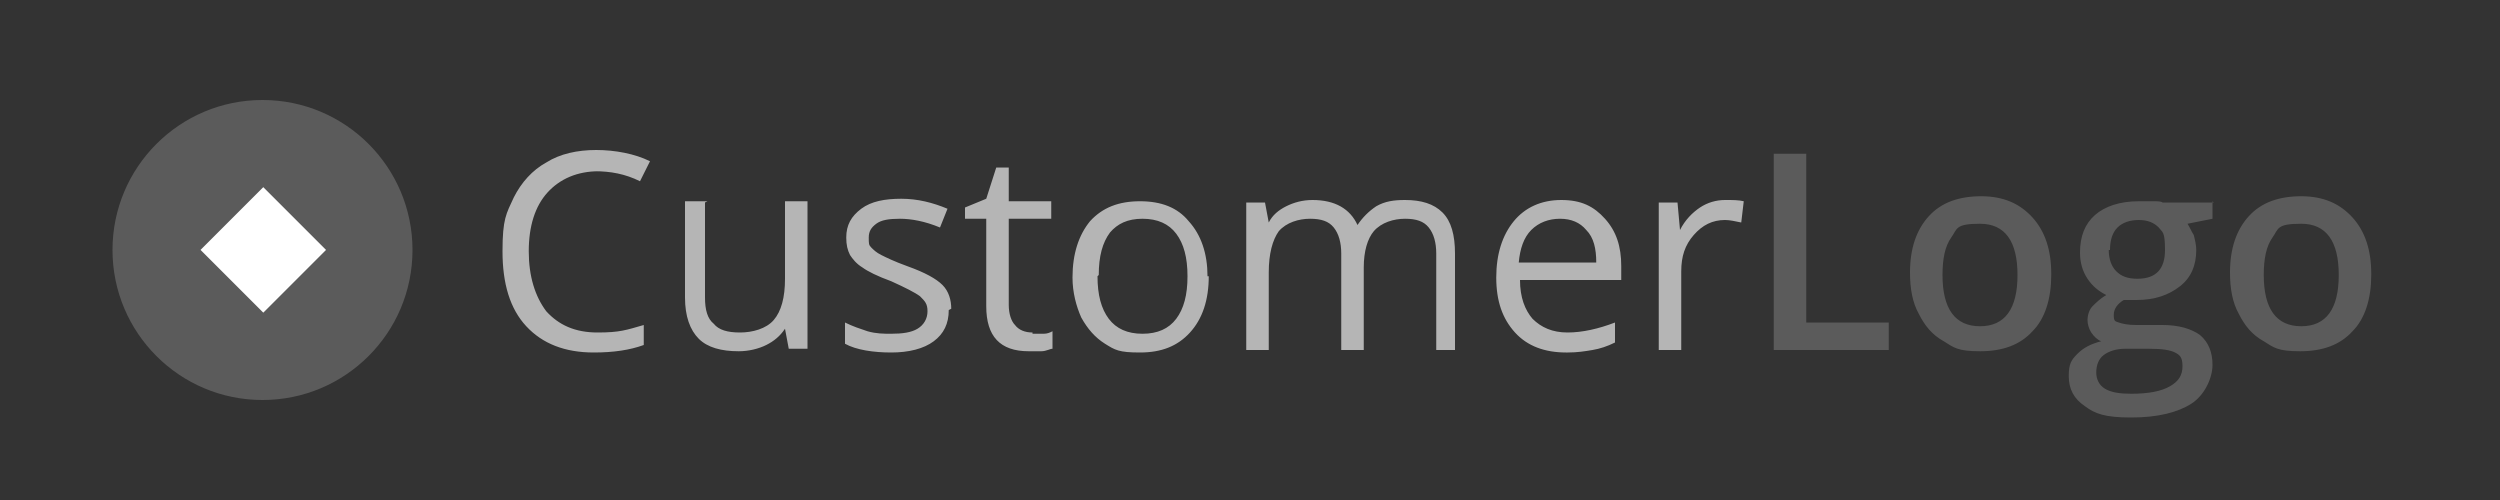 <?xml version="1.0" encoding="UTF-8"?>
<svg id="Warstwa_1" data-name="Warstwa 1" xmlns="http://www.w3.org/2000/svg" version="1.1" viewBox="0 0 200 40">
  <rect x="0" y="0" width="200" height="40" fill="#333333" stroke="none"/>
  <defs>
    <style>
      .cls-1 {
        fill: #b5b5b5;
      }

      .cls-1, .cls-2, .cls-3 {
        stroke-width: 0px;
      }

      .cls-2 {
        fill: #5b5b5b;
      }

      .cls-3 {
        fill: #fff;
      }
    </style>
  </defs>
  <path class="cls-1" d="M47.9,13.7c-1.7,0-3.1.6-4.1,1.7-1,1.1-1.5,2.7-1.5,4.7s.5,3.6,1.4,4.8c1,1.1,2.3,1.7,4.1,1.7s2.3-.2,3.7-.6v1.6c-1.1.4-2.4.6-4,.6-2.3,0-4.1-.7-5.4-2.1-1.3-1.4-1.9-3.4-1.9-6s.3-3,.9-4.3c.6-1.2,1.5-2.2,2.6-2.8,1.1-.7,2.5-1,4-1s3.1.3,4.3.9l-.8,1.6c-1.2-.6-2.4-.8-3.6-.8ZM56.4,16.2v7.6c0,1,.2,1.7.7,2.1.4.5,1.1.7,2.1.7s2.1-.3,2.7-1c.6-.7.9-1.8.9-3.3v-6.2h1.8v11.8h-1.5l-.3-1.6h0c-.4.6-.9,1-1.5,1.3-.6.3-1.4.5-2.2.5-1.4,0-2.5-.3-3.2-1-.7-.7-1.1-1.8-1.1-3.3v-7.7h1.8ZM75.9,24.8c0,1.1-.4,1.9-1.2,2.5-.8.6-2,.9-3.4.9s-2.8-.2-3.7-.7v-1.7c.6.3,1.2.5,1.8.7.7.2,1.3.2,1.9.2.9,0,1.6-.1,2.1-.4.5-.3.8-.8.8-1.4s-.2-.8-.6-1.2c-.4-.3-1.2-.7-2.3-1.2-1.1-.4-1.9-.8-2.3-1.1-.5-.3-.8-.7-1-1-.2-.4-.3-.8-.3-1.4,0-1,.4-1.7,1.2-2.3.8-.6,1.9-.8,3.2-.8s2.5.3,3.7.8l-.6,1.5c-1.2-.5-2.3-.7-3.2-.7s-1.5.1-1.9.4c-.4.3-.6.6-.6,1.1s0,.6.2.8c.2.2.4.4.8.6.4.2,1,.5,2.1.9,1.4.5,2.3,1,2.8,1.5.5.5.7,1.2.7,1.9ZM82.6,26.7c.3,0,.6,0,.9,0,.3,0,.5-.1.7-.2v1.4c-.2,0-.5.2-.9.2-.4,0-.7,0-1,0-2.3,0-3.4-1.2-3.4-3.6v-7h-1.7v-.9l1.7-.7.8-2.5h1v2.7h3.4v1.4h-3.4v6.9c0,.7.2,1.3.5,1.6.3.4.8.6,1.4.6ZM96.7,22.1c0,1.9-.5,3.4-1.5,4.5-1,1.1-2.3,1.6-4,1.6s-2-.2-2.8-.7c-.8-.5-1.4-1.2-1.9-2.1-.4-.9-.7-2-.7-3.2,0-1.9.5-3.4,1.4-4.5,1-1.1,2.3-1.6,4-1.6s3,.5,3.9,1.6c1,1.1,1.5,2.6,1.5,4.4ZM87.8,22.1c0,1.5.3,2.6.9,3.4.6.8,1.5,1.2,2.7,1.2s2.1-.4,2.7-1.2c.6-.8.9-1.9.9-3.4s-.3-2.6-.9-3.4c-.6-.8-1.5-1.2-2.7-1.2s-2,.4-2.6,1.1c-.6.8-.9,1.9-.9,3.4ZM114.9,28v-7.7c0-.9-.2-1.6-.6-2.1-.4-.5-1-.7-1.9-.7s-1.9.3-2.5,1c-.5.6-.8,1.6-.8,2.9v6.6h-1.8v-7.7c0-.9-.2-1.6-.6-2.1-.4-.5-1-.7-1.9-.7s-1.9.3-2.5,1c-.5.7-.8,1.8-.8,3.3v6.2h-1.8v-11.8h1.5l.3,1.6h0c.3-.6.8-1,1.4-1.3.6-.3,1.3-.5,2.1-.5,1.8,0,3,.7,3.6,2h0c.4-.6.9-1.1,1.5-1.5.7-.4,1.4-.5,2.3-.5,1.3,0,2.3.3,3,1,.7.7,1,1.8,1,3.3v7.7h-1.8ZM125.3,28.2c-1.7,0-3.1-.5-4.1-1.6-1-1.1-1.5-2.5-1.5-4.4s.5-3.4,1.4-4.5c.9-1.1,2.2-1.7,3.8-1.7s2.6.5,3.5,1.5c.9,1,1.3,2.2,1.3,3.8v1.1h-8.1c0,1.4.4,2.4,1,3.1.7.7,1.6,1.1,2.8,1.1s2.5-.3,3.8-.8v1.6c-.6.3-1.2.5-1.8.6-.6.1-1.2.2-2,.2ZM124.8,17.5c-.9,0-1.7.3-2.3.9-.6.6-.9,1.5-1,2.6h6.2c0-1.1-.2-2-.8-2.6-.5-.6-1.2-.9-2.1-.9ZM138.1,16c.5,0,1,0,1.4.1l-.2,1.7c-.5-.1-.9-.2-1.3-.2-1,0-1.8.4-2.5,1.2-.7.8-1,1.7-1,2.9v6.3h-1.8v-11.8h1.5l.2,2.2h0c.4-.8,1-1.4,1.6-1.8.6-.4,1.3-.6,2-.6Z"/>
  <path class="cls-2" d="M141.9,28v-15.7h2.6v13.5h6.6v2.2h-9.2ZM164.1,22c0,1.9-.5,3.5-1.5,4.5-1,1.1-2.4,1.6-4.2,1.6s-2.1-.3-2.9-.8c-.9-.5-1.5-1.2-2-2.2-.5-.9-.7-2-.7-3.3,0-1.9.5-3.4,1.5-4.5,1-1.1,2.4-1.6,4.2-1.6s3.1.6,4.1,1.7c1,1.1,1.5,2.6,1.5,4.5ZM155.4,22c0,2.7,1,4.1,3,4.1s3-1.4,3-4.1-1-4.1-3-4.1-1.8.4-2.3,1.1c-.5.7-.7,1.7-.7,3ZM177,16.1v1.4l-2,.4c.2.3.3.6.5.9.1.4.2.8.2,1.2,0,1.2-.4,2.2-1.3,2.9s-2,1.1-3.5,1.1-.7,0-1,0c-.5.3-.8.7-.8,1.2s.1.5.4.6c.3.1.7.2,1.4.2h2.1c1.3,0,2.3.3,3,.8.7.6,1,1.4,1,2.4s-.6,2.4-1.7,3.1c-1.1.7-2.7,1.1-4.8,1.1s-2.9-.3-3.7-.9c-.9-.6-1.3-1.4-1.3-2.4s.2-1.3.7-1.8c.5-.5,1.1-.8,1.9-1-.3-.1-.6-.4-.8-.7-.2-.3-.3-.7-.3-1s.1-.8.4-1.1c.3-.3.6-.6,1.1-.9-.6-.3-1.1-.7-1.5-1.3-.4-.6-.6-1.3-.6-2.1,0-1.3.4-2.3,1.2-3,.8-.7,2-1.1,3.5-1.1s.7,0,1.1,0c.4,0,.7,0,.8.1h4.1ZM167.7,29.8c0,.5.2,1,.7,1.3.5.3,1.2.4,2.1.4,1.4,0,2.4-.2,3.1-.6.7-.4,1-.9,1-1.6s-.2-.9-.6-1.1c-.4-.2-1-.3-2.1-.3h-1.9c-.7,0-1.3.2-1.7.5-.4.3-.6.8-.6,1.4ZM168.7,20c0,.7.2,1.3.6,1.7.4.4.9.6,1.7.6,1.5,0,2.2-.8,2.2-2.3s-.2-1.4-.5-1.8c-.4-.4-.9-.6-1.6-.6s-1.3.2-1.7.6c-.4.4-.6,1-.6,1.8ZM189.7,22c0,1.9-.5,3.5-1.5,4.5-1,1.1-2.4,1.6-4.2,1.6s-2.1-.3-2.9-.8c-.9-.5-1.5-1.2-2-2.2-.5-.9-.7-2-.7-3.3,0-1.9.5-3.4,1.5-4.5,1-1.1,2.4-1.6,4.2-1.6s3.1.6,4.1,1.7c1,1.1,1.5,2.6,1.5,4.5ZM181.1,22c0,2.7,1,4.1,3,4.1s3-1.4,3-4.1-1-4.1-3-4.1-1.8.4-2.3,1.1c-.5.7-.7,1.7-.7,3Z"/>
  <circle class="cls-2" cx="21" cy="20" r="12"/>
  <rect class="cls-3" x="17.5" y="16.5" width="7.1" height="7.1" transform="translate(-8 20.7) rotate(-45)"/>
</svg>